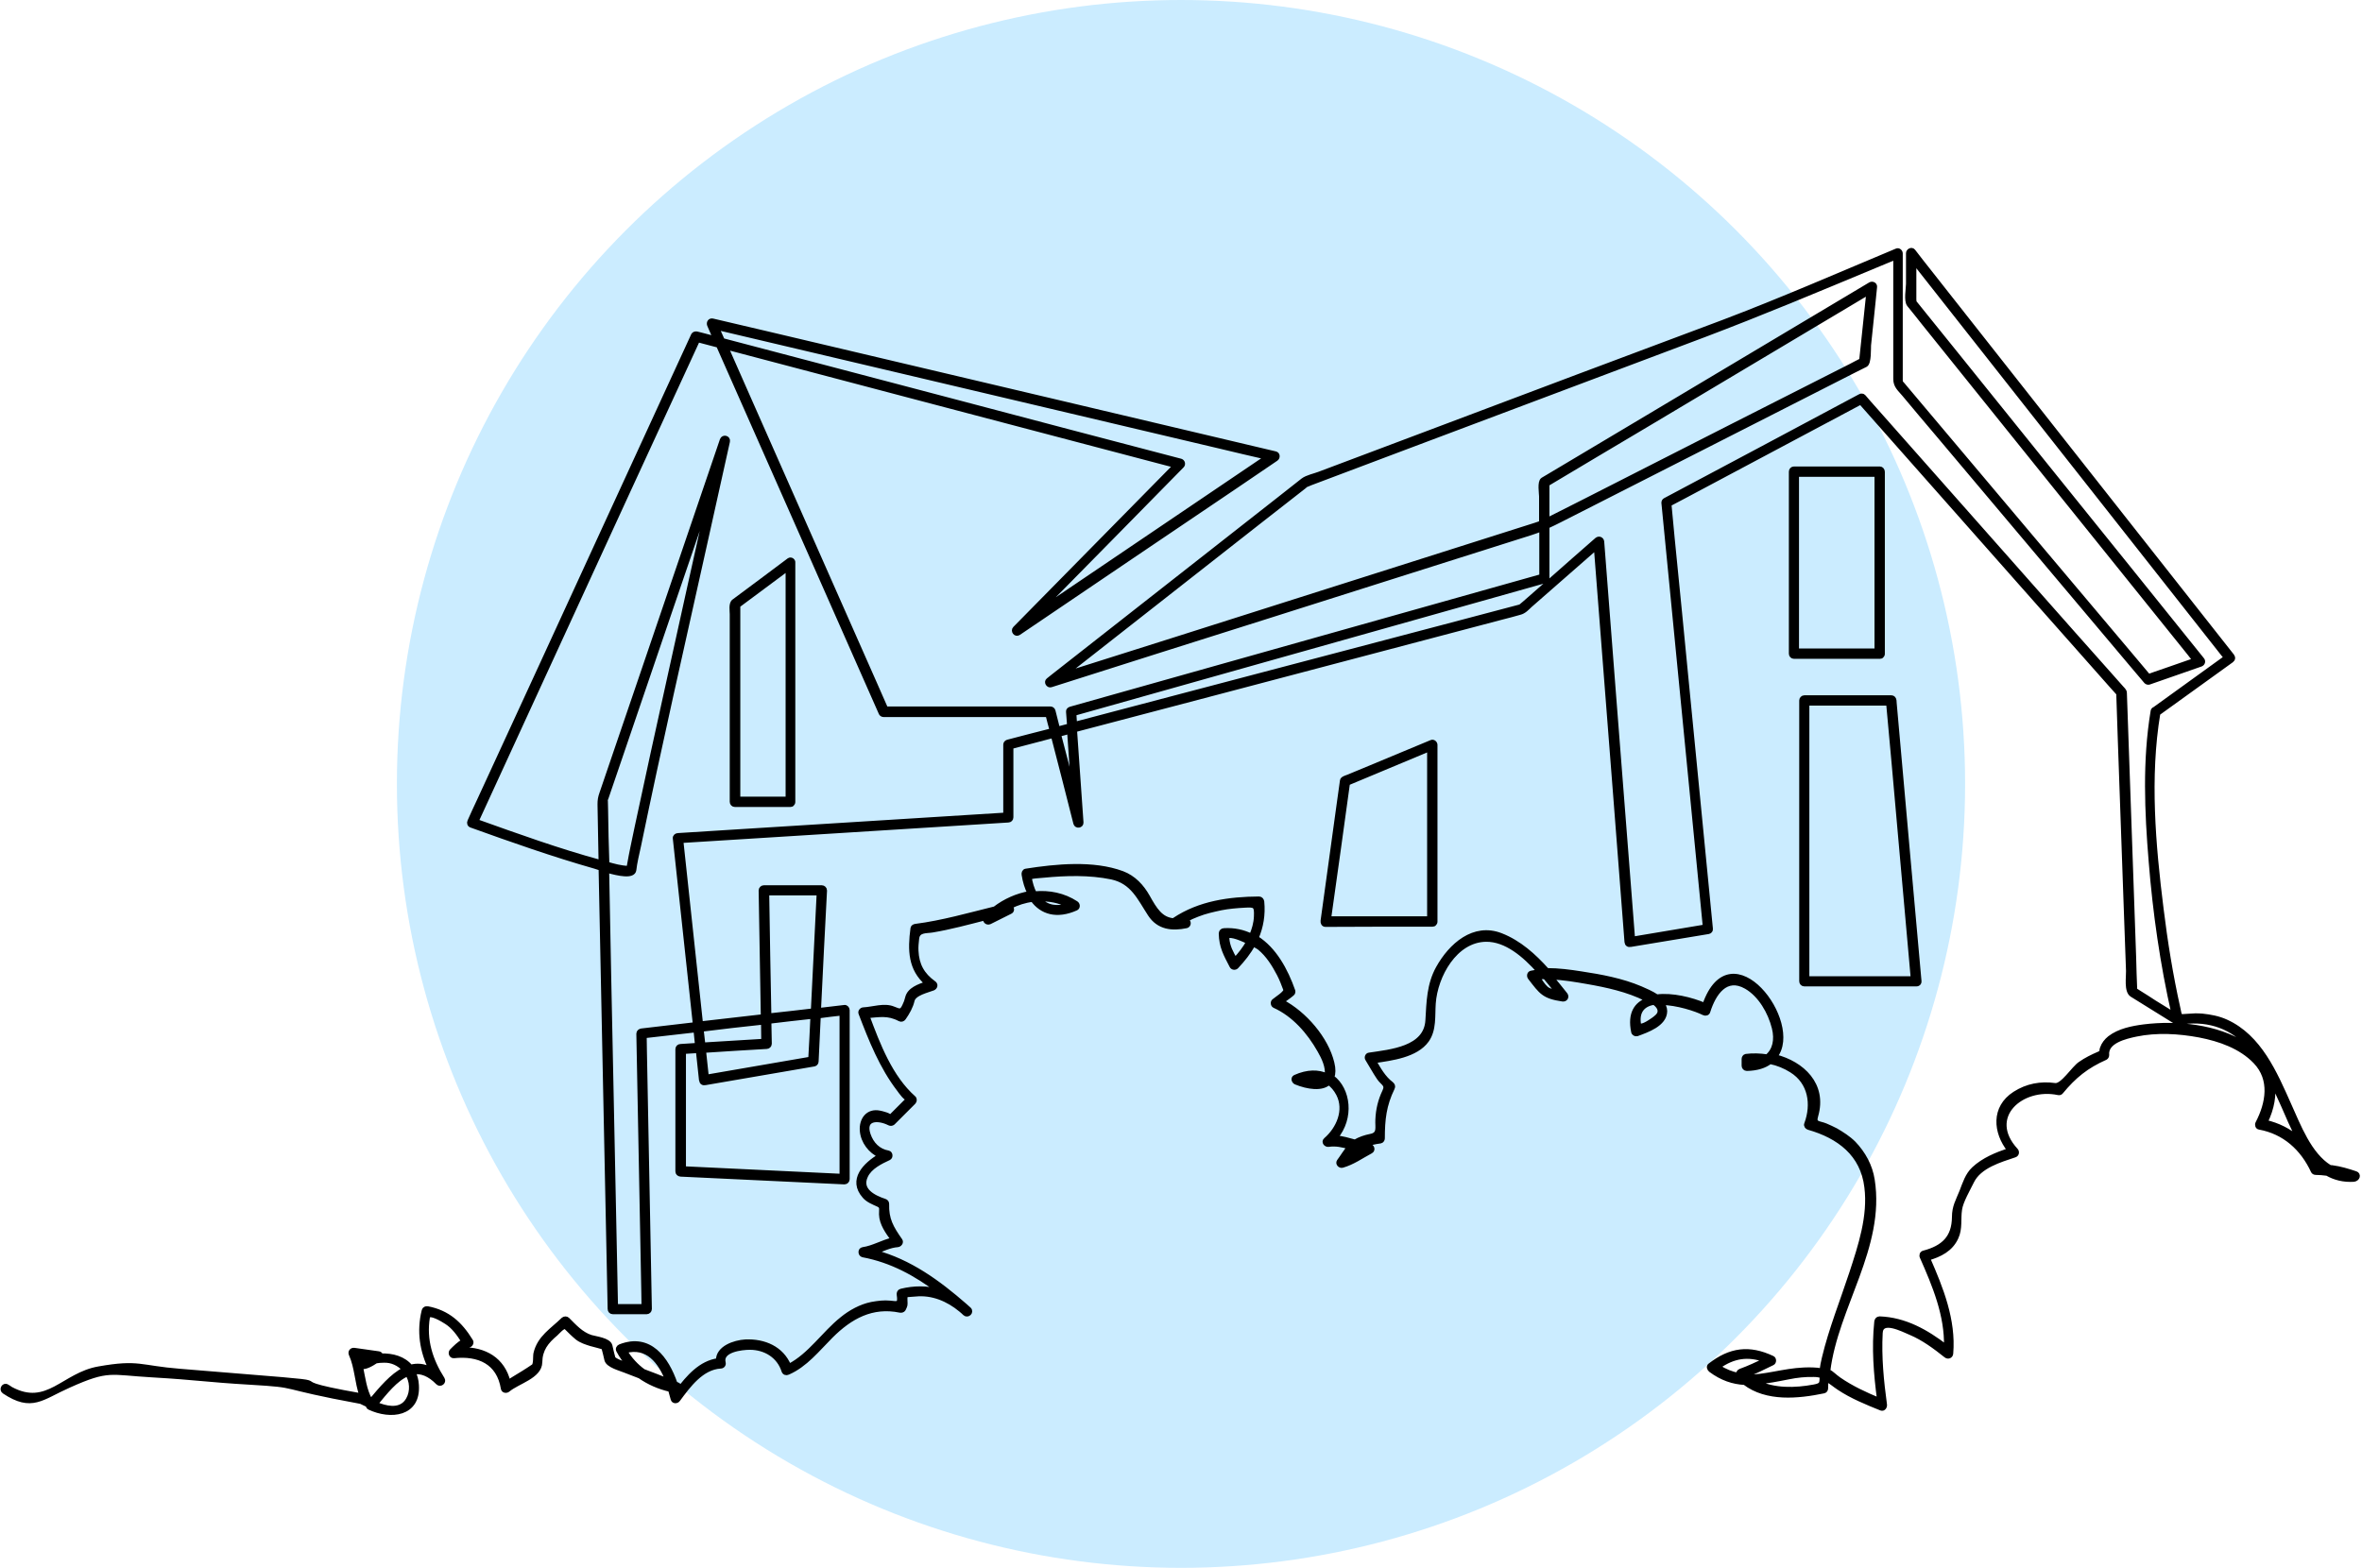 <?xml version="1.0" encoding="UTF-8"?> <svg xmlns="http://www.w3.org/2000/svg" width="1095" height="727" viewBox="0 0 1095 727" fill="none"> <circle cx="547.5" cy="363.5" r="363.5" fill="#CBECFF"></circle> <path d="M835.1 324.8C835.1 344.7 835.1 364.5 835.1 384.4C835.1 407.5 835.1 430.7 835.1 453.8C835.1 454.2 835.1 454.6 835.1 455C835.1 455.8 835.7 456.4 836.5 456.4C853.8 456.4 871.1 456.4 888.4 456.4C888.6 456.4 888.8 456.3 889 456.3C889.5 456.1 889.8 455.7 889.8 455.1C888 435.4 886.3 415.7 884.5 395.9C882.4 372.7 880.4 349.5 878.3 326.2C878.3 325.7 878.2 325.3 878.2 324.8C878.1 324 877.6 323.4 876.8 323.4C863.4 323.4 850 323.4 836.5 323.4C835.7 323.4 835.1 324.1 835.1 324.8ZM880.6 384C882.7 407.2 884.7 430.5 886.8 453.7C870.5 453.7 854.2 453.7 837.8 453.7C837.8 434.3 837.8 414.9 837.8 395.5C837.8 372.4 837.8 349.3 837.8 326.2C850.3 326.2 862.9 326.2 875.4 326.2C877.2 345.5 878.9 364.7 880.6 384Z" fill="black" stroke="black" stroke-width="2" stroke-miterlimit="10"></path> <path d="M871.5 217.3C858.2 217.3 845 217.3 831.7 217.3C830.9 217.3 830.3 217.9 830.3 218.7C830.3 241.7 830.3 264.7 830.3 287.7C830.3 292.8 830.3 298 830.3 303.1C830.3 303.9 830.9 304.5 831.7 304.5C845 304.5 858.2 304.5 871.5 304.5C871.9 304.5 872.2 304.4 872.4 304.1C872.6 303.9 872.8 303.6 872.8 303.2C872.8 280.2 872.8 257.2 872.8 234.2C872.8 229.1 872.8 223.9 872.8 218.8C872.8 218 872.2 217.3 871.5 217.3ZM833 220.1C845.3 220.1 857.7 220.1 870 220.1C870 242.6 870 265.2 870 287.7C870 292.4 870 297.1 870 301.7C857.7 301.7 845.3 301.7 833 301.7C833 279.2 833 256.6 833 234.1C833 229.4 833 224.8 833 220.1Z" fill="black" stroke="black" stroke-width="2" stroke-miterlimit="10"></path> <path d="M664.1 428.7C664.5 428.7 664.8 428.6 665 428.3C665.2 428.1 665.4 427.8 665.4 427.4C665.4 404.4 665.4 381.3 665.4 358.3C665.4 354 665.4 349.7 665.4 345.4C665.4 344.6 664.5 343.7 663.6 344.1C653 348.5 642.5 352.9 631.9 357.3C629.6 358.3 627.2 359.2 624.9 360.2C624.1 360.5 622.3 361 622.2 361.9C621.7 365.2 621.3 368.5 620.8 371.9C618.3 390.3 615.7 408.6 613.2 427C613.1 427.9 613.5 428.8 614.5 428.8C631.1 428.7 647.6 428.7 664.1 428.7ZM624.8 363.4C624.8 363.3 624.8 363.3 624.8 363.2C637.4 357.9 650 352.7 662.6 347.4C662.6 369.7 662.6 392.1 662.6 414.4C662.6 418.2 662.6 422.1 662.6 425.9C647.1 425.9 631.6 425.9 616.1 425.9C619.1 405.1 621.9 384.2 624.8 363.4Z" fill="black" stroke="black" stroke-width="2" stroke-miterlimit="10"></path> <path d="M365.8 259.7C357.3 266.1 348.8 272.4 340.2 278.8C338.7 279.9 339.3 283.2 339.3 284.8C339.3 290 339.3 295.2 339.3 300.4C339.3 324.1 339.3 347.8 339.3 371.6C339.3 371.7 339.3 371.7 339.3 371.8C339.3 372.6 339.9 373.2 340.7 373.2C349.3 373.2 357.9 373.2 366.4 373.2C366.8 373.2 367.1 373.1 367.3 372.8C367.5 372.6 367.7 372.3 367.7 371.9C367.7 350.4 367.7 329 367.7 307.5C367.7 292 367.7 276.5 367.7 261C367.9 260 366.7 259.1 365.8 259.7ZM342.2 280.8C349.9 275.1 357.5 269.4 365.2 263.7C365.2 284.2 365.2 304.8 365.2 325.3C365.2 340.3 365.2 355.4 365.2 370.4C357.5 370.4 349.9 370.4 342.2 370.4C342.2 348.1 342.2 325.9 342.2 303.6C342.2 296 342.2 288.4 342.2 280.8Z" fill="black" stroke="black" stroke-width="2" stroke-miterlimit="10"></path> <path d="M1092.1 544.1C1088.5 542.9 1084.9 541.8 1081.1 541.3C1080.8 541.3 1080.5 541.3 1080.1 541.2C1070.6 535.4 1065.6 521.9 1061.2 512.2C1054.7 497.6 1047.5 480.7 1032 473.7C1028.5 472.1 1024.7 471.4 1020.9 471C1018.6 470.8 1016.4 470.9 1014.1 471.1C1010.1 471.4 1010.7 471.6 1009.8 467.5C1006.4 452.3 1003.9 436.8 1002 421.3C998.3 391.7 995.6 360.4 1000.5 330.8C1011.8 322.6 1023.2 314.5 1034.5 306.3C1035.3 305.7 1035.4 304.9 1034.8 304.1C1013.5 277.1 992.2 250.1 970.9 223C944.1 188.9 917.2 154.9 890.4 120.8C889.3 119.3 888.1 117.9 887 116.4C886.2 115.4 884.6 116.3 884.6 117.4C884.6 122.1 884.6 126.9 884.6 131.6C884.6 133.9 883.5 139.4 885 141.3C887.3 144.1 889.5 146.9 891.8 149.8C904.6 165.8 917.5 181.7 930.3 197.7C958.5 232.8 986.7 267.8 1014.9 302.9C1015.7 304 1016.6 305 1017.4 306.1C1013.8 307.4 1010.1 308.6 1006.5 309.9C1003.8 310.8 1001.1 311.8 998.4 312.7C997.6 313 996.8 313.3 996 313.5C993.5 310.6 991.1 307.6 988.6 304.7C974.1 287.5 959.7 270.4 945.2 253.2C929.1 234.1 913.1 215.1 897 196C892.4 190.5 887.7 185 883.1 179.5C882.5 178.8 881.9 178 881.2 177.3C881.2 177.1 881.1 176.8 881.1 176.4C881.1 174.7 881.1 172.9 881.1 171.2C881.1 153.3 881.1 135.4 881.1 117.5C881.1 116.7 880.2 115.8 879.3 116.2C852.5 127.4 825.8 139.1 798.6 149.4C753.9 166.1 709 183 664.2 199.9C646.7 206.5 629.1 213.1 611.6 219.7C609.3 220.6 606 221.2 604 222.7C600.2 225.7 596.5 228.6 592.7 231.6C557.9 258.9 523.1 286.2 488.4 313.4C487.6 314.1 486.7 314.7 485.9 315.4C484.8 316.3 486 318.1 487.2 317.7C519.9 307.3 552.6 296.9 585.3 286.6C626.7 273.5 668.1 260.3 709.6 247.2C711.3 246.7 713 246 714.6 245.4C714.6 252.2 714.6 258.9 714.6 265.7C714.6 266.2 714.6 266.7 714.6 267.2C681 276.7 647.3 286.1 613.7 295.6C575 306.5 536.3 317.4 497.6 328.3C497.1 328.4 496.6 328.6 496.2 328.7C495.6 328.9 495.1 329.4 495.2 330C495.4 332.2 495.5 334.4 495.7 336.5C493.9 337 492.2 337.4 490.4 337.9C489.7 335.1 489 332.4 488.3 329.6C488.1 329 487.6 328.6 487 328.6C466.9 328.6 446.7 328.6 426.6 328.6C422.1 328.6 417.7 328.6 413.2 328.6C412.4 328.6 411.6 328.6 410.7 328.6C409 324.7 407.3 320.8 405.6 317C386.3 273.3 366.9 229.5 347.6 185.8C344 177.6 340.3 169.3 336.7 161.1C365.8 168.8 394.8 176.4 423.9 184.1C464 194.7 504.2 205.2 544.3 215.8C544.5 215.8 544.6 215.9 544.8 215.9C520 241.1 495.3 266.2 470.5 291.4C469.4 292.5 470.8 294.5 472.2 293.6C505.9 270.8 539.5 248 573.2 225.3C579.3 221.1 585.5 217 591.6 212.8C592.5 212.2 592.5 210.6 591.3 210.3C559.6 202.8 528.3 195.4 497 188C449.6 176.8 402.1 165.6 354.7 154.4C346.6 152.5 338.5 150.6 330.4 148.7C329.1 148.4 328.4 149.6 328.8 150.7C329.7 152.8 330.6 154.8 331.5 156.9C329.6 156.4 327.7 155.9 325.8 155.4C324.9 155.2 324 154.9 323 154.7C322.4 154.6 321.7 154.8 321.4 155.3C307.3 185.9 293.3 216.5 279.2 247.1C260.2 288.5 241.2 329.8 222.1 371.2C220.6 374.4 219.1 377.6 217.7 380.8C217.3 381.7 217.6 382.5 218.5 382.8C237.4 389.6 256.4 396.3 275.7 401.8C276.1 401.9 277.2 402.3 278.5 402.7C279.4 446.5 280.3 490.3 281.2 534.1C281.7 558.4 282.2 582.7 282.7 607C282.7 607.8 283.3 608.4 284.1 608.4C289.3 608.4 294.6 608.4 299.8 608.4C300.5 608.4 301.2 607.8 301.2 607C300.4 567.1 299.7 527.1 298.9 487.2C298.9 484.9 298.8 482.7 298.8 480.4C306.7 479.5 314.6 478.6 322.5 477.7C322.7 480 323 482.3 323.2 484.6C320.6 484.8 318.1 484.9 315.5 485.1C314.7 485.1 314.1 485.7 314.1 486.5C314.1 505.4 314.1 524.3 314.1 543.2C314.1 544 314.7 544.5 315.5 544.6C340.8 545.8 366.1 547 391.5 548.2C392.3 548.2 392.9 547.5 392.9 546.8C392.9 520.7 392.9 494.5 392.9 468.4C392.9 467.7 392.3 466.9 391.5 467C387.5 467.5 383.6 467.9 379.6 468.4C380.5 449.9 381.4 431.4 382.4 412.9C382.4 412.1 381.7 411.5 381 411.5C372 411.5 363.1 411.5 354.1 411.5C353.4 411.5 352.7 412.1 352.7 412.9C353 432.4 353.4 451.9 353.7 471.3C344.1 472.4 334.5 473.5 324.9 474.6C321.9 446.4 318.8 418.2 315.8 389.9C355.7 387.4 395.7 384.9 435.6 382.4C446.2 381.7 456.8 381.1 467.4 380.4C468.2 380.4 468.8 379.8 468.8 379C468.8 368.1 468.8 357.2 468.8 346.3C475.3 344.6 481.7 342.9 488.2 341.2C491.7 354.7 495.2 368.3 498.6 381.8C499 383.3 501.4 383 501.3 381.4C500.3 367.1 499.3 352.8 498.3 338.5C520.7 332.6 543.2 326.7 565.6 320.8C609.2 309.3 652.8 297.8 696.4 286.3C699.1 285.6 701.9 284.9 704.6 284.1C706.6 283.6 707.9 282.1 709.4 280.7C719.6 271.8 729.8 262.9 739.9 254C742.8 291.6 745.8 329.3 748.7 366.9C750.5 390.2 752.3 413.5 754.1 436.8C754.2 437.8 754.9 438.3 755.9 438.1C768 436.1 780 434.1 792.1 432.1C792.7 432 793.2 431.3 793.1 430.8C789.4 393.3 785.8 355.7 782.1 318.2C779.9 295.5 777.7 272.8 775.4 250C774.9 244.7 774.4 239.4 773.9 234.1C773.9 234 773.9 233.9 773.9 233.8C776.4 232.5 778.8 231.2 781.3 229.9C808.4 215.5 835.5 201 862.6 186.6C888.1 215.5 913.7 244.3 939.2 273.2C952.3 288 965.5 302.9 978.6 317.7C979.8 319 980.9 320.3 982.1 321.6C982.1 321.9 982.1 322.2 982.1 322.4C982.3 329.4 982.6 336.3 982.8 343.3C983.7 368.7 984.6 394.2 985.5 419.6C985.9 429.8 986.2 440 986.6 450.2C986.7 452.9 985.6 459.6 988.3 461.3C995.2 465.6 1002 469.8 1008.9 474.1C1009.3 474.4 1009.7 474.4 1010 474.2C1022.2 472.2 1033.2 475.1 1041.8 484.1C1042.6 485 1043.4 485.9 1044.2 486.8C1043.2 486 1042.1 485.2 1040.9 484.4C1027.6 475.9 1009.2 474.1 993.9 476C988.5 476.7 982.4 477.9 978 481.3C976.4 482.6 975.2 484.1 974.5 486.1C973.9 487.9 974.9 487.8 973 488.6C970 489.9 967.1 491.3 964.4 493.2C961.3 495.2 956.1 503.7 952.7 503.2C946 502.3 939.8 503.4 934 507.1C923.9 513.6 925 525.1 931.5 533.3C925.6 535.3 919.6 537.7 915 542C912 544.8 910.8 548.8 909.4 552.4C907.6 556.9 905.9 559.5 905.9 564.4C905.8 573.9 900.9 578.5 891.8 580.9C890.9 581.1 890.6 582.1 891 582.9C896.8 596 902.6 609.9 902.2 624.5C893.1 617.5 883.1 611.8 871.3 611.4C870.5 611.4 870 612.1 869.9 612.8C868.6 625 869.6 637.1 871.2 649.2C864.7 646.5 858.4 643.6 852.6 639.6C850.3 638 849.3 636.7 847.5 635.8C851.2 605.8 873 578.3 868.1 547.1C867.1 540.6 863.9 534.8 859.4 530.1C857 527.7 854 525.8 851.1 524.1C849.6 523.3 848 522.6 846.4 521.9C843.3 520.6 840.7 521.3 841.9 517.4C846.1 502.9 835.5 493.1 823 489.9C835.4 474.3 802.5 430.7 790.2 466C784.1 463.4 775.2 461.2 768.1 462.1C765.6 460.4 762.6 459.2 760.6 458.3C751.9 454.6 742.2 452.8 732.9 451.4C727.8 450.6 722.5 449.9 717.2 449.9C711.1 443.1 704.3 437 695.9 433.7C683.2 428.7 672.5 438.4 666.7 448.8C662.4 456.5 662.3 464.6 661.8 473.1C661.1 486.2 644.8 487.6 634.7 489.1C633.8 489.2 633.4 490.4 633.9 491.1C635.7 494 637.3 497 639.2 499.8C641 502.5 643.4 502.8 641.8 506.1C639.8 510.3 638.8 514.5 638.6 519.2C638.4 522.8 639.7 526 635.3 526.8C632.8 527.3 630.4 528.1 628.2 529.4C628.2 529.4 628.2 529.4 628.1 529.4C625.1 528.6 622.2 527.7 619.2 527.5C626.9 518.4 625.2 505.1 617.6 499.5C618.2 497.9 618.3 495.7 617.6 492.9C614.9 481.6 604.8 469.9 594.3 464.4C595.9 463.2 597.6 462.1 599.1 460.8C599.5 460.5 599.6 459.9 599.5 459.5C596.1 449.8 590.8 440.1 582.5 434.9C584.7 429.8 585.7 424.2 585.1 418.1C585 417.4 584.5 416.7 583.7 416.7C569.9 416.8 556.1 418.7 544.4 426.5C544.3 426.6 544.2 426.7 544.1 426.8C538.2 426.3 535.5 421.9 532.1 415.8C529.4 411 525.6 406.9 520.3 404.9C506.8 399.9 489.6 401.6 475.6 403.8C474.8 403.9 474.5 404.8 474.6 405.5C475.1 408.8 476 411.7 477.3 414.2C471.5 415.2 465.9 417.7 461.2 421.3C449 424.3 436.9 427.8 424.4 429.4C423.8 429.5 423.2 429.8 423.1 430.4C421.7 440.7 422 449.3 429.7 456C426 457.3 421.5 458.8 420.6 462.7C420.3 464 419.9 465.1 419.3 466.3C417.9 469.4 417 468.8 414.2 467.7C410 465.9 404.6 467.9 400.3 468.1C399.5 468.1 398.6 469 399 469.9C403.7 482.2 408.7 494.8 416.8 505.3C417.4 506.1 420.3 510.4 421.4 509.3C419.8 510.9 418.1 512.6 416.5 514.2C415.1 515.6 413.8 516.9 412.4 518.3C413.5 517.2 408.4 516.1 407.9 516C402.3 514.8 399.2 519.2 399.6 524.3C400 529.4 403.5 533.9 408 535.9C401 540 394 547.1 400.7 554.7C402.3 556.6 404.9 557.6 407.1 558.6C409.2 559.5 408.4 561 408.5 563.1C408.6 567.4 411.5 571.4 414 574.8C409.1 575.9 404.9 578.6 400 579.3C398.6 579.5 398.7 581.7 400 582C413.4 584.5 424.7 590.8 435.2 598.7C429.7 597.1 423.8 597.1 417.7 598.6C416.9 598.8 416.6 599.6 416.7 600.3C417.4 604.9 416.2 604.5 412.6 604.1C409.8 603.8 406.9 604.2 404.1 604.7C399.1 605.7 394.2 608.4 390.3 611.6C381.9 618.3 375.5 628.4 365.8 633.4C362.4 625.2 354.3 621.7 345.5 622.1C340.5 622.4 332.8 625 332.9 630.8C324.8 631.9 319 638.6 314.2 645C314.2 644.8 314.1 644.7 314.1 644.5C315.1 644.1 315.5 642.7 314.3 642.1C313.9 641.9 313.5 641.7 313.1 641.6C309.1 630 301.2 619 287.5 624.3C286.7 624.6 286.2 625.5 286.7 626.3C288.1 628.9 289.7 631.2 291.6 633.2C288.6 632.2 284.6 630.7 284.3 629.7C283.8 627.8 283.3 625.9 282.9 624C282.2 621.3 276.3 620.7 273.9 620C269.4 618.5 266.4 615.1 263.1 611.8C262.6 611.3 261.7 611.3 261.1 611.8C256 616.8 250 620.2 248.3 627.6C248 628.9 248.4 632.7 247.3 633.5C245.8 634.6 244.2 635.5 242.7 636.5C240.4 638 237.9 639.3 235.7 640.9C233.1 630.3 224.7 625.6 214.3 625.7C215.3 624.8 216.3 624.1 217.5 623.8C218.3 623.6 218.8 622.5 218.3 621.8C213.4 613.8 207.6 608.5 198.2 606.7C197.5 606.6 196.7 606.9 196.5 607.7C194.1 617.4 195.6 626.4 199.7 634.9C196.4 633.2 193.3 633 190.4 633.8C187.2 629.9 182 628.4 176.6 628.6C176.5 628.1 176.2 627.7 175.6 627.6C171.8 627.1 168.1 626.5 164.3 626C163 625.8 162.2 626.9 162.7 628C165.4 634 165.4 640.9 167.6 647.1C115.5 638 181.91 643.687 83.4 635.7C64.6 634.2 64.5 631.3 45.8 634.6C29.4 637.4 22 653.2 5 644C4.4 643.6 3.9 643.2 3.3 642.9C1.8 641.9 0.4 644.3 1.9 645.3C14.8 653.9 19.3 648.1 32 642.5C50.5 634.2 51 636.6 70.8 637.7C91.3 638.9 95.6 639.9 116 641.1C140.682 642.552 126.5 642.5 167.3 650C168.1 650.4 168.8 650.7 169.6 651.1C169.9 651.3 170.3 651.3 170.6 651.2C170.5 651.8 170.6 652.4 171.2 652.7C181.1 657.4 194.1 655.9 193.2 642.3C193.1 640 192.5 638 191.7 636.3C195.2 635.8 199 637.1 203 641.2C204.1 642.3 206 640.9 205.2 639.5C199.6 630.7 196.6 621.3 198.3 610.8C198.8 607.9 205.6 612.2 207 613.1C210.3 615.2 212.7 618.6 214.8 621.9C212.8 623 211 624.8 209.4 626.4C208.6 627.2 209.1 628.9 210.4 628.8C221.9 627.6 231.2 631.6 233.2 643.9C233.4 645 234.8 645.1 235.5 644.5C240 640.7 250.3 638.3 250.4 631.7C250.5 625.7 253.3 622.2 257.7 618.5C258.5 617.8 261.3 614.4 262.4 615.5C264 617.1 265.7 618.8 267.5 620.3C269.4 621.8 271.7 622.5 273.9 623.2C274.6 623.4 279.8 624.7 279.8 624.9C280.3 626.8 280.8 628.7 281.2 630.6C281.9 633.2 287.4 634.6 289.6 635.5C291.9 636.4 294.3 637.3 296.6 638.2C300.7 641.1 305.5 643.2 310.7 644.4C311.1 645.9 311.5 647.3 311.9 648.7C312.2 650 313.8 649.9 314.4 649C319.2 642.5 325.3 634.1 334.1 633.6C335 633.6 335.7 632.8 335.4 631.8C334 626 343.9 624.9 347.6 624.9C354.8 624.9 361.1 628.8 363.3 635.7C363.6 636.6 364.5 636.9 365.3 636.5C373.4 633 379.1 625.7 385.2 619.6C394.2 610.6 404.3 605 417.3 607.7C417.9 607.8 418.6 607.6 418.9 607.1C419.8 605.2 419.8 605.3 419.7 603.2C419.6 599.8 419.7 600.7 424.4 600.2C432.2 599.4 439.5 602.5 445.4 607.4C446 607.9 446.7 608.5 447.3 609.1C448.6 610.3 450.6 608.4 449.3 607.1C448.7 606.5 448 606 447.4 605.4C434.9 594.5 421.7 584.9 405.7 580.6C409.1 579.3 412.4 577.6 416.2 577.3C417.1 577.2 418 576.1 417.4 575.2C413.2 569.2 411 565.4 411.2 558.2C411.2 557.6 410.8 557.1 410.2 556.9C405 555.2 398.3 551.8 401.4 545.3C403.3 541.2 408.2 538.8 412.1 537C413.1 536.5 412.9 534.7 411.8 534.5C407.2 533.7 404.1 530.5 402.6 526.1C400 518.3 407.2 518.3 412.3 520.9C412.9 521.2 413.5 521.1 414 520.7C417.2 517.5 420.4 514.3 423.6 511.1C424.1 510.6 424.2 509.6 423.6 509.1C412.8 499.5 407.1 484.5 402.1 471.1C407.5 470.7 411.7 469.7 417.1 472.6C417.8 473 418.6 472.7 419 472.1C420.8 469.5 422.3 466.9 423 463.9C423.8 460.6 430.1 459.3 432.6 458.3C433.7 457.8 434 456.5 432.9 455.8C427.6 452 425.1 447.4 424.8 440.9C424.7 439 424.9 437.2 425.1 435.3C425.5 431.2 429.4 431.9 432.3 431.4C440.6 430 448.7 427.8 456.9 425.7C456.2 426.8 457.5 428.2 458.8 427.6C462 426 465.2 424.4 468.4 422.8C469.5 422.3 469.2 420.9 468.3 420.4C471.6 418.8 475.1 417.6 478.7 417.2C483 423.1 490 425.2 498.9 421.2C499.9 420.7 499.7 419.3 498.9 418.8C493.1 415 486.4 413.7 479.7 414.3C478.4 412.1 477.8 409.5 477.3 407.1C477.1 406.4 482.7 406.1 483.8 406C494.2 405 505.1 404.7 515.3 406.8C525.1 408.9 528.2 416.5 533.1 424C537.1 430.1 543.3 430.8 550 429.4C550.9 429.2 551.3 428.1 550.8 427.4C550.5 427 550.2 426.7 549.9 426.5C551.6 425.6 553.3 424.8 555.2 424.1C558.7 422.7 562.4 421.9 566.1 421.1C569.6 420.4 573.3 420.1 576.9 419.9C581.9 419.6 582.5 419.9 582.3 424.9C582.2 428.1 581.3 431.1 580.1 433.9C576.4 432.1 572.2 431.1 567.4 431.4C566.7 431.4 566 432 566 432.8C566.1 439 568.2 442.6 571 448C571.4 448.8 572.6 448.9 573.2 448.3C576.3 445 579 441.6 581 437.9C582.5 438.7 583.6 439.3 583.9 439.6C587.8 442.8 590.6 447.3 592.9 451.7C594.1 454 595 456.4 595.9 458.8C596.5 460.3 591.6 463.2 590.5 464.2C589.9 464.7 590 466 590.8 466.4C599.9 470.5 606.9 478.6 611.7 487.1C613.6 490.4 615.7 494.7 615.1 498.7C611.2 496.9 606.2 496.8 600.4 499.4C599.2 500 599.8 501.5 600.7 501.9C606.3 504.2 612.9 505.1 616 502.1C617.7 503.3 619.2 505 620.4 507.3C624.3 514.8 620.4 523.5 614.6 528.5C613.4 529.5 614.7 531 615.9 530.8C619.3 530.3 622.4 531 625.5 531.9C623.7 533.9 622.3 536.4 620.7 538.5C620 539.5 621.2 540.8 622.3 540.5C627.2 539.1 631 536.3 635.5 533.9C636.8 533.2 636.1 531.4 634.8 531.3C634.1 531.2 633.5 531.2 632.8 531C634.8 530.1 637.1 529.6 640 529.2C640.6 529.1 641 528.4 641 527.9C641 519.1 641.7 512.5 645.6 504.5C646 503.8 645.7 503.1 645.1 502.6C641.4 499.8 639.3 495.9 637 492C645.2 490.8 656.5 489.4 661.5 482.4C665 477.5 664.2 471 664.6 465.3C665.5 452.4 674.6 435.9 688.9 435.7C698.2 435.6 706.7 442.8 713.6 450.6C712.3 450.7 711.1 450.8 709.9 451.1C708.8 451.3 708.7 452.7 709.3 453.4C714.5 460.1 715.6 462.1 724.4 463.4C725.8 463.6 726.6 462.2 725.7 461.1C723.6 458.5 721.5 455.8 719.3 453.2C724.9 453.4 730.6 454.4 735.8 455.3C745 456.9 754.6 459 763 463.2C763.2 463.3 763.5 463.4 763.8 463.6C758.6 465.5 755.4 469.9 757.2 478.5C757.3 479.2 758.2 479.7 758.9 479.5C763.5 477.8 771.8 475 771.9 468.9C771.9 467.4 771.3 466.1 770.3 465C777.5 465.1 786.1 467.9 789.9 469.8C790.7 470.2 791.7 469.9 791.9 469C794.5 460.7 800.1 452.2 809.5 457.6C816.1 461.4 820.6 469.4 822.4 476.6C823.8 482.2 822.7 487 819.2 489.9C815.9 489.4 812.6 489.3 809.4 489.7C808.8 489.8 808.4 490.5 808.4 491C808.4 492.1 808.4 493.1 808.4 494.2C808.4 494.9 809 495.6 809.8 495.6C814.6 495.5 818.2 494.3 820.6 492.4C824.1 493.1 827.5 494.5 830.5 496.4C839.3 501.9 840.8 512.1 837.4 521.2C837.1 521.9 837.7 522.7 838.4 522.9C852.5 526.9 863.5 535.2 865.3 550.5C867 563.9 862.4 577.8 858.3 590.3C854 603.4 848.8 616.3 845.6 629.7C845.1 631.6 844.8 633.5 844.5 635.5C841.8 635 839 635 836.3 635.1C826.8 635.5 818.1 638.6 809.6 638.4C809.4 638.2 809.2 638.1 809 637.9C813.3 636.2 817.5 634.2 821.7 632.1C822.6 631.7 822.6 630.1 821.7 629.7C810.9 624.6 802.1 625.8 792.7 633.1C791.9 633.7 792.4 634.8 793 635.3C798.2 639.2 803.4 640.9 808.8 641.2C819 649 833.5 647.6 845.5 645.1C846.1 645 846.5 644.4 846.5 643.8C846.5 642.4 846.6 641 846.7 639.6C848.7 640.7 850.4 642.2 852.5 643.6C858.5 647.6 865.4 650.4 872.1 653.1C873.2 653.5 873.9 652.3 873.8 651.4C872.3 640.3 871.2 629.3 871.8 618.1C872.1 611.3 882 616.5 885.8 618.1C891.7 620.6 897.1 624.6 902.1 628.6C903.1 629.4 904.4 628.9 904.5 627.6C905.8 612.1 899.9 597.4 893.8 583.5C899.3 581.9 904.4 579.4 906.9 573.9C908.9 569.7 907.9 565.2 908.6 560.8C909.1 557.1 912.5 551.3 914.2 547.8C917.7 540.7 927.2 538 934 535.7C935 535.4 935.3 534.2 934.6 533.4C920.3 517.9 937.2 503.2 954.2 506.8C954.7 506.9 955.2 506.8 955.5 506.4C961.6 499 967.3 494.4 976.1 490.5C976.5 490.3 976.8 489.7 976.8 489.3C976.1 482.8 985.5 480.7 990.2 479.7C999.8 477.7 1010.1 478.3 1019.7 480.1C1029 481.9 1038.8 485.3 1045.5 492.3C1053.4 500.5 1051.4 511.6 1046.6 520.8C1046.2 521.5 1046.5 522.7 1047.4 522.8C1059 524.9 1067.4 532.5 1072.3 543.1C1072.5 543.5 1073 543.8 1073.5 543.8C1075.3 543.8 1077 544 1078.8 544.2C1082.3 546.2 1086.4 547.3 1091.2 547C1093.2 546.7 1093.6 544.6 1092.1 544.1ZM717.3 224.5C717.6 224.3 717.8 224.2 718.1 224C732.9 215.2 747.7 206.3 762.6 197.5C797.1 176.9 831.7 156.3 866.2 135.7C865.2 144.9 864.3 154.1 863.3 163.3C863.2 164.6 863 165.9 862.9 167.1C861.2 168 859.5 168.8 857.9 169.7C839.3 179.1 820.7 188.6 802.1 198C779.8 209.4 757.4 220.7 735.1 232.1C729.2 235.1 723.2 238.1 717.3 241.1C717.3 240.3 717.3 239.5 717.3 238.7C717.3 234 717.3 229.3 717.3 224.6V224.5ZM332.4 152C362.8 159.2 393.1 166.3 423.5 173.5C470.9 184.7 518.4 195.9 565.8 207.1C572.9 208.8 580 210.5 587.1 212.1C554.3 234.3 521.6 256.4 488.8 278.6C486.5 280.2 484.2 281.7 481.8 283.3C503.9 260.9 525.9 238.5 548 216C548.7 215.3 548.4 214 547.4 213.7C513.7 204.9 480 196 446.3 187.1C409.2 177.3 372.1 167.6 335 157.8C334.1 155.8 333.3 153.9 332.4 152ZM280.9 375.2C280.9 373.8 280.8 372.4 280.8 371.1C280.8 370.5 280.7 371.2 281.1 370C283 364.5 284.8 359.1 286.7 353.6C294.4 330.9 302.2 308.2 309.9 285.5C316.4 266.6 322.8 247.6 329.3 228.7C322.9 257.4 316.5 286.1 310.2 314.8C305.1 337.7 300.1 360.7 295.2 383.6C294 389.4 292.7 395.2 291.7 401C291.6 401.5 291.5 402 291.5 402.5C291.4 402.5 291.3 402.5 291.1 402.5C287.9 402.4 284.6 401.5 281.5 400.6C281.2 392.1 281 383.6 280.9 375.2ZM390.2 469.9C390.2 495 390.2 520.2 390.2 545.3C365.8 544.1 341.4 543 317 541.8C317 523.8 317 505.8 317 487.7C319.2 487.6 321.4 487.4 323.6 487.3C324.1 491.7 324.5 496 325 500.4C325 500.6 325 500.7 325.1 500.9C325.2 501.9 325.9 502.4 326.9 502.2C343.8 499.3 360.7 496.4 377.5 493.5C378.1 493.4 378.5 492.7 378.5 492.2C378.8 485.2 379.2 478.2 379.5 471.2C383 470.7 386.6 470.3 390.2 469.9ZM355.4 485.4C356.1 485.4 356.8 484.8 356.8 484C356.7 480.6 356.7 477.2 356.6 473.7C363.3 472.9 370 472.1 376.7 471.4C376.4 477.9 376.1 484.4 375.7 491C359.7 493.8 343.6 496.5 327.6 499.3C327.2 495.3 326.7 491.2 326.3 487.2C336 486.5 345.7 486 355.4 485.4ZM355.6 414.2C363.6 414.2 371.6 414.2 379.6 414.2C378.7 432.3 377.8 450.5 376.9 468.6C370.1 469.4 363.3 470.2 356.6 470.9C356.2 452.1 355.9 433.1 355.6 414.2ZM353.8 474.1C353.8 477 353.9 479.9 353.9 482.7C344.6 483.3 335.3 483.8 326 484.4C325.7 482.1 325.5 479.7 325.2 477.4C334.8 476.2 344.3 475.1 353.8 474.1ZM467.1 344C466.5 344.2 466.1 344.7 466.1 345.3C466.1 356.1 466.1 366.9 466.1 377.8C426.1 380.3 386.1 382.8 346.1 385.3C335.5 386 324.9 386.6 314.3 387.3C313.6 387.3 312.8 387.9 312.9 388.7C316 417.5 319.1 446.2 322.2 475C313.9 476 305.7 476.9 297.4 477.9C296.7 478 296 478.5 296 479.3C296.8 519.2 297.5 559.2 298.3 599.1C298.3 601.3 298.4 603.5 298.4 605.7C294.1 605.7 289.8 605.7 285.5 605.7C284.8 571.6 284.1 537.6 283.4 503.5C282.7 470.2 282 436.9 281.4 403.7C286.7 405.2 293.6 406.7 294 403.4C294.3 400.4 295.4 395.7 296.2 392.1C305.9 345.1 316.6 298.3 327 251.5C330.5 235.9 333.9 220.3 337.4 204.7C337.8 203 335.3 202.3 334.7 204C322 241.3 309.3 278.6 296.6 315.9C290.7 333.2 284.8 350.5 278.9 367.8C278.2 369.8 278 371 278 373C278.1 378.4 278.2 383.9 278.3 389.3C278.4 392.8 278.4 396.3 278.5 399.8C259 394.5 239.9 387.6 220.9 380.8C234.7 350.7 248.6 320.6 262.4 290.5C281.4 249.1 300.4 207.8 319.5 166.4C320.8 163.5 322.2 160.6 323.5 157.7C326.7 158.5 329.8 159.4 333 160.2C346.9 191.6 360.8 223 374.7 254.5C385.9 279.9 397.2 305.4 408.4 330.8C408.6 331.2 409.2 331.5 409.6 331.5C435 331.5 460.3 331.5 485.7 331.5C486.3 333.9 486.9 336.3 487.6 338.7C480.8 340.4 474 342.2 467.1 344ZM497.6 366.5C495.4 357.9 493.2 349.2 490.9 340.6C492.5 340.2 494.1 339.8 495.7 339.3C496.3 348.4 497 357.4 497.6 366.5ZM704.9 281.3C705 281.2 705 281.2 704.9 281.3ZM982.4 322C982.5 322.2 982.6 322.2 982.4 322ZM991.6 460.2C991 459.8 990.4 459.4 989.8 459.1C989.6 454.1 989.4 449 989.3 444C988.4 419.2 987.6 394.5 986.7 369.7C986.1 353.5 985.6 337.4 985 321.2C985 320.3 983.9 319.4 983.4 318.8C981.8 317 980.3 315.3 978.7 313.5C972.8 306.9 967 300.3 961.1 293.7C930.4 259 899.7 224.3 868.9 189.5C867.2 187.6 865.6 185.8 864 183.9C863.6 183.4 862.8 183.4 862.3 183.7C832.2 199.8 802 215.9 771.9 231.9C771.5 232.1 771.2 232.6 771.2 233.1C774.9 270.6 778.5 308.2 782.2 345.7C784.9 373.7 787.7 401.7 790.4 429.7C779.3 431.6 768.1 433.4 757 435.3C754 397.2 751.1 359.2 748.1 321.1C746.3 297.8 744.5 274.5 742.7 251.2C742.6 250 741.3 249.4 740.3 250.2C733.1 256.5 725.9 262.8 718.8 269.1C714.8 272.6 710.7 276.2 706.7 279.7C706.1 280.2 705.5 280.7 704.9 281.2C704.8 281.2 704.7 281.3 704.6 281.3C692.5 284.5 680.4 287.7 668.3 290.9C619.5 303.8 570.7 316.6 521.8 329.5C514 331.6 506.1 333.6 498.3 335.7C498.2 334.1 498.1 332.5 498 330.9C531.6 321.4 565.2 312 598.8 302.5C637.5 291.6 676.2 280.7 714.9 269.8C715.4 269.7 715.9 269.5 716.3 269.4C716.9 269.2 717.3 268.7 717.3 268.1C717.3 260.1 717.3 252.1 717.3 244.1C721.3 242.3 725.2 240.2 729.2 238.2C750.4 227.4 771.5 216.7 792.7 205.9C813.2 195.5 833.6 185.1 854 174.7C857.6 172.9 861.2 171 864.9 169.2C866.6 168.3 866.3 161.6 866.4 160.1C867.1 153.7 867.7 147.3 868.4 140.9C868.7 138.3 868.9 135.6 869.2 133C869.3 131.9 868 131.3 867.1 131.8C833.3 152 799.5 172.1 765.7 192.3C749.8 201.8 733.8 211.3 717.9 220.8C717 221.3 716.1 221.9 715.2 222.4C713.6 223.4 714.5 228.8 714.5 230.2C714.5 234.3 714.5 238.3 714.5 242.4C713.8 242.7 713.2 242.9 711.7 243.4C672.7 255.8 633.6 268.2 594.6 280.6C561 291.3 527.3 302 493.7 312.6C523.7 289.1 553.7 265.5 583.7 242C590.1 237 596.5 232 602.9 227C603.9 226.2 605 225.4 606 224.5C604.8 225.4 606.9 224.3 607.5 224.1C622 218.6 636.5 213.2 651 207.7C697.3 190.3 743.7 172.8 790 155.4C816.7 145.3 842.9 134.3 869.3 123.3C872.4 122 875.6 120.7 878.7 119.4C878.7 138.2 878.7 156.9 878.7 175.7C878.7 179 880.6 180.4 882.7 182.9C887.8 189 892.9 195.1 898.1 201.2C928.3 237.1 958.6 273 988.8 308.9C990.8 311.3 992.9 313.7 994.9 316.1C995.2 316.4 995.8 316.6 996.2 316.5C1004.2 313.7 1012.3 310.9 1020.3 308.1C1021.3 307.7 1021.6 306.6 1020.9 305.8C998.1 277.4 975.3 249.1 952.4 220.7C937 201.6 921.6 182.4 906.2 163.3C901.3 157.3 896.5 151.2 891.6 145.2C890.4 143.7 889.1 142.1 887.9 140.6C887.8 140.4 887.6 140.3 887.5 140.1C887.6 140.2 887.4 139.7 887.4 138.8C887.4 133 887.4 127.3 887.4 121.5C907.9 147.5 928.4 173.5 948.9 199.6C975.7 233.7 1002.6 267.7 1029.4 301.8C1030.2 302.8 1031 303.9 1031.9 304.9C1020.9 312.9 1009.8 320.8 998.8 328.8C998.4 328.9 998.1 329.2 998 329.8C994.2 352.7 995.2 376.4 997.1 399.4C999 423.2 1002.4 447 1007.7 470.3C1004.7 468.5 1001.8 466.6 998.8 464.8C996.4 463.2 994 461.7 991.6 460.2ZM177.8 630.9C181.6 630.7 185 632.4 187.4 635C181.7 637.8 176.6 644 171.8 649.7C171.8 649.6 171.7 649.4 171.6 649.2C169 644.5 168.4 639.1 167.3 633.8C169.3 634.3 172.2 632.6 174.3 631.2C175.4 631 176.6 630.9 177.8 630.9ZM166.6 631C166.4 630.4 166.2 629.7 166 629.1C167.4 629.3 168.8 629.5 170.2 629.7C169 630.1 167.8 630.5 166.6 631ZM189.4 638.1C191.3 641.9 191 646.9 188.3 650.2C184.8 654.4 178.7 652.9 174.2 651C178.6 645.7 183.4 639.5 188.9 637.2C189.1 637.5 189.3 637.8 189.4 638.1ZM309.5 640.2C305.8 638.6 302 637.2 298.3 635.8C295 633.4 292.1 630.3 289.8 626.5C300.1 623.6 306.1 631.4 309.5 640.2ZM495.2 419.8C490.1 421.4 485.4 420.9 481.8 417C486.4 416.8 491 417.7 495.2 419.8ZM572.6 445C570.8 441.8 569.2 439 568.9 435.1C568.7 432.6 574.3 434.6 578.7 436.8C577.1 439.7 574.9 442.5 572.6 445ZM605.2 500.4C608.4 499.6 611.4 499.7 614.1 500.8C612.2 502.4 608.3 501.5 605.2 500.4ZM631 533.2C629.5 534.1 628 535 626.4 535.8C627.4 534.7 628.5 533.7 629.6 532.9C630.1 533 630.6 533.1 631 533.2ZM713 453.2C714.1 453.1 715.2 453 716.2 453C718.3 455.4 720.2 457.9 721.9 460.1C720 459.8 718 459.4 716.7 458.2C715.3 456.9 714.1 455 713 453.2ZM769.4 469.3C769.2 470.8 767.5 472 766.4 472.8C764.8 473.9 760 477.3 759.7 474.6C758.9 468.5 762.1 465.7 766.8 464.9C768.4 466.1 769.7 467.6 769.4 469.3ZM815.8 491.8C814.6 492.2 813.2 492.5 811.7 492.6C811.7 492.2 811.7 491.7 811.7 491.3C811.7 491.6 813.9 491.7 815.8 491.8ZM818.3 630.7C814.5 632.5 810.7 634.3 806.8 635.7C806 636 805.6 636.9 805.9 637.6C802.8 637 799.7 635.8 796.6 633.8C803.6 628.8 810.4 627.8 818.3 630.7ZM840.9 643C832.3 644.6 822.4 644.9 814.5 640.9C819.2 640.6 824.1 639.6 829.2 638.6C833.1 637.8 837 637.4 840.9 637.5C842.3 637.5 843.5 637.7 844.6 638.1C844.4 641.3 844.9 642.3 840.9 643ZM1050.3 520.3C1053.4 513.9 1054.5 507.6 1053.5 501.8C1055.2 505.4 1056.8 509 1058.4 512.5C1060.5 517.3 1062.8 522.8 1065.6 528C1061.2 524.2 1056 521.6 1050.3 520.3Z" fill="black" stroke="black" stroke-width="2" stroke-miterlimit="10"></path> </svg> 